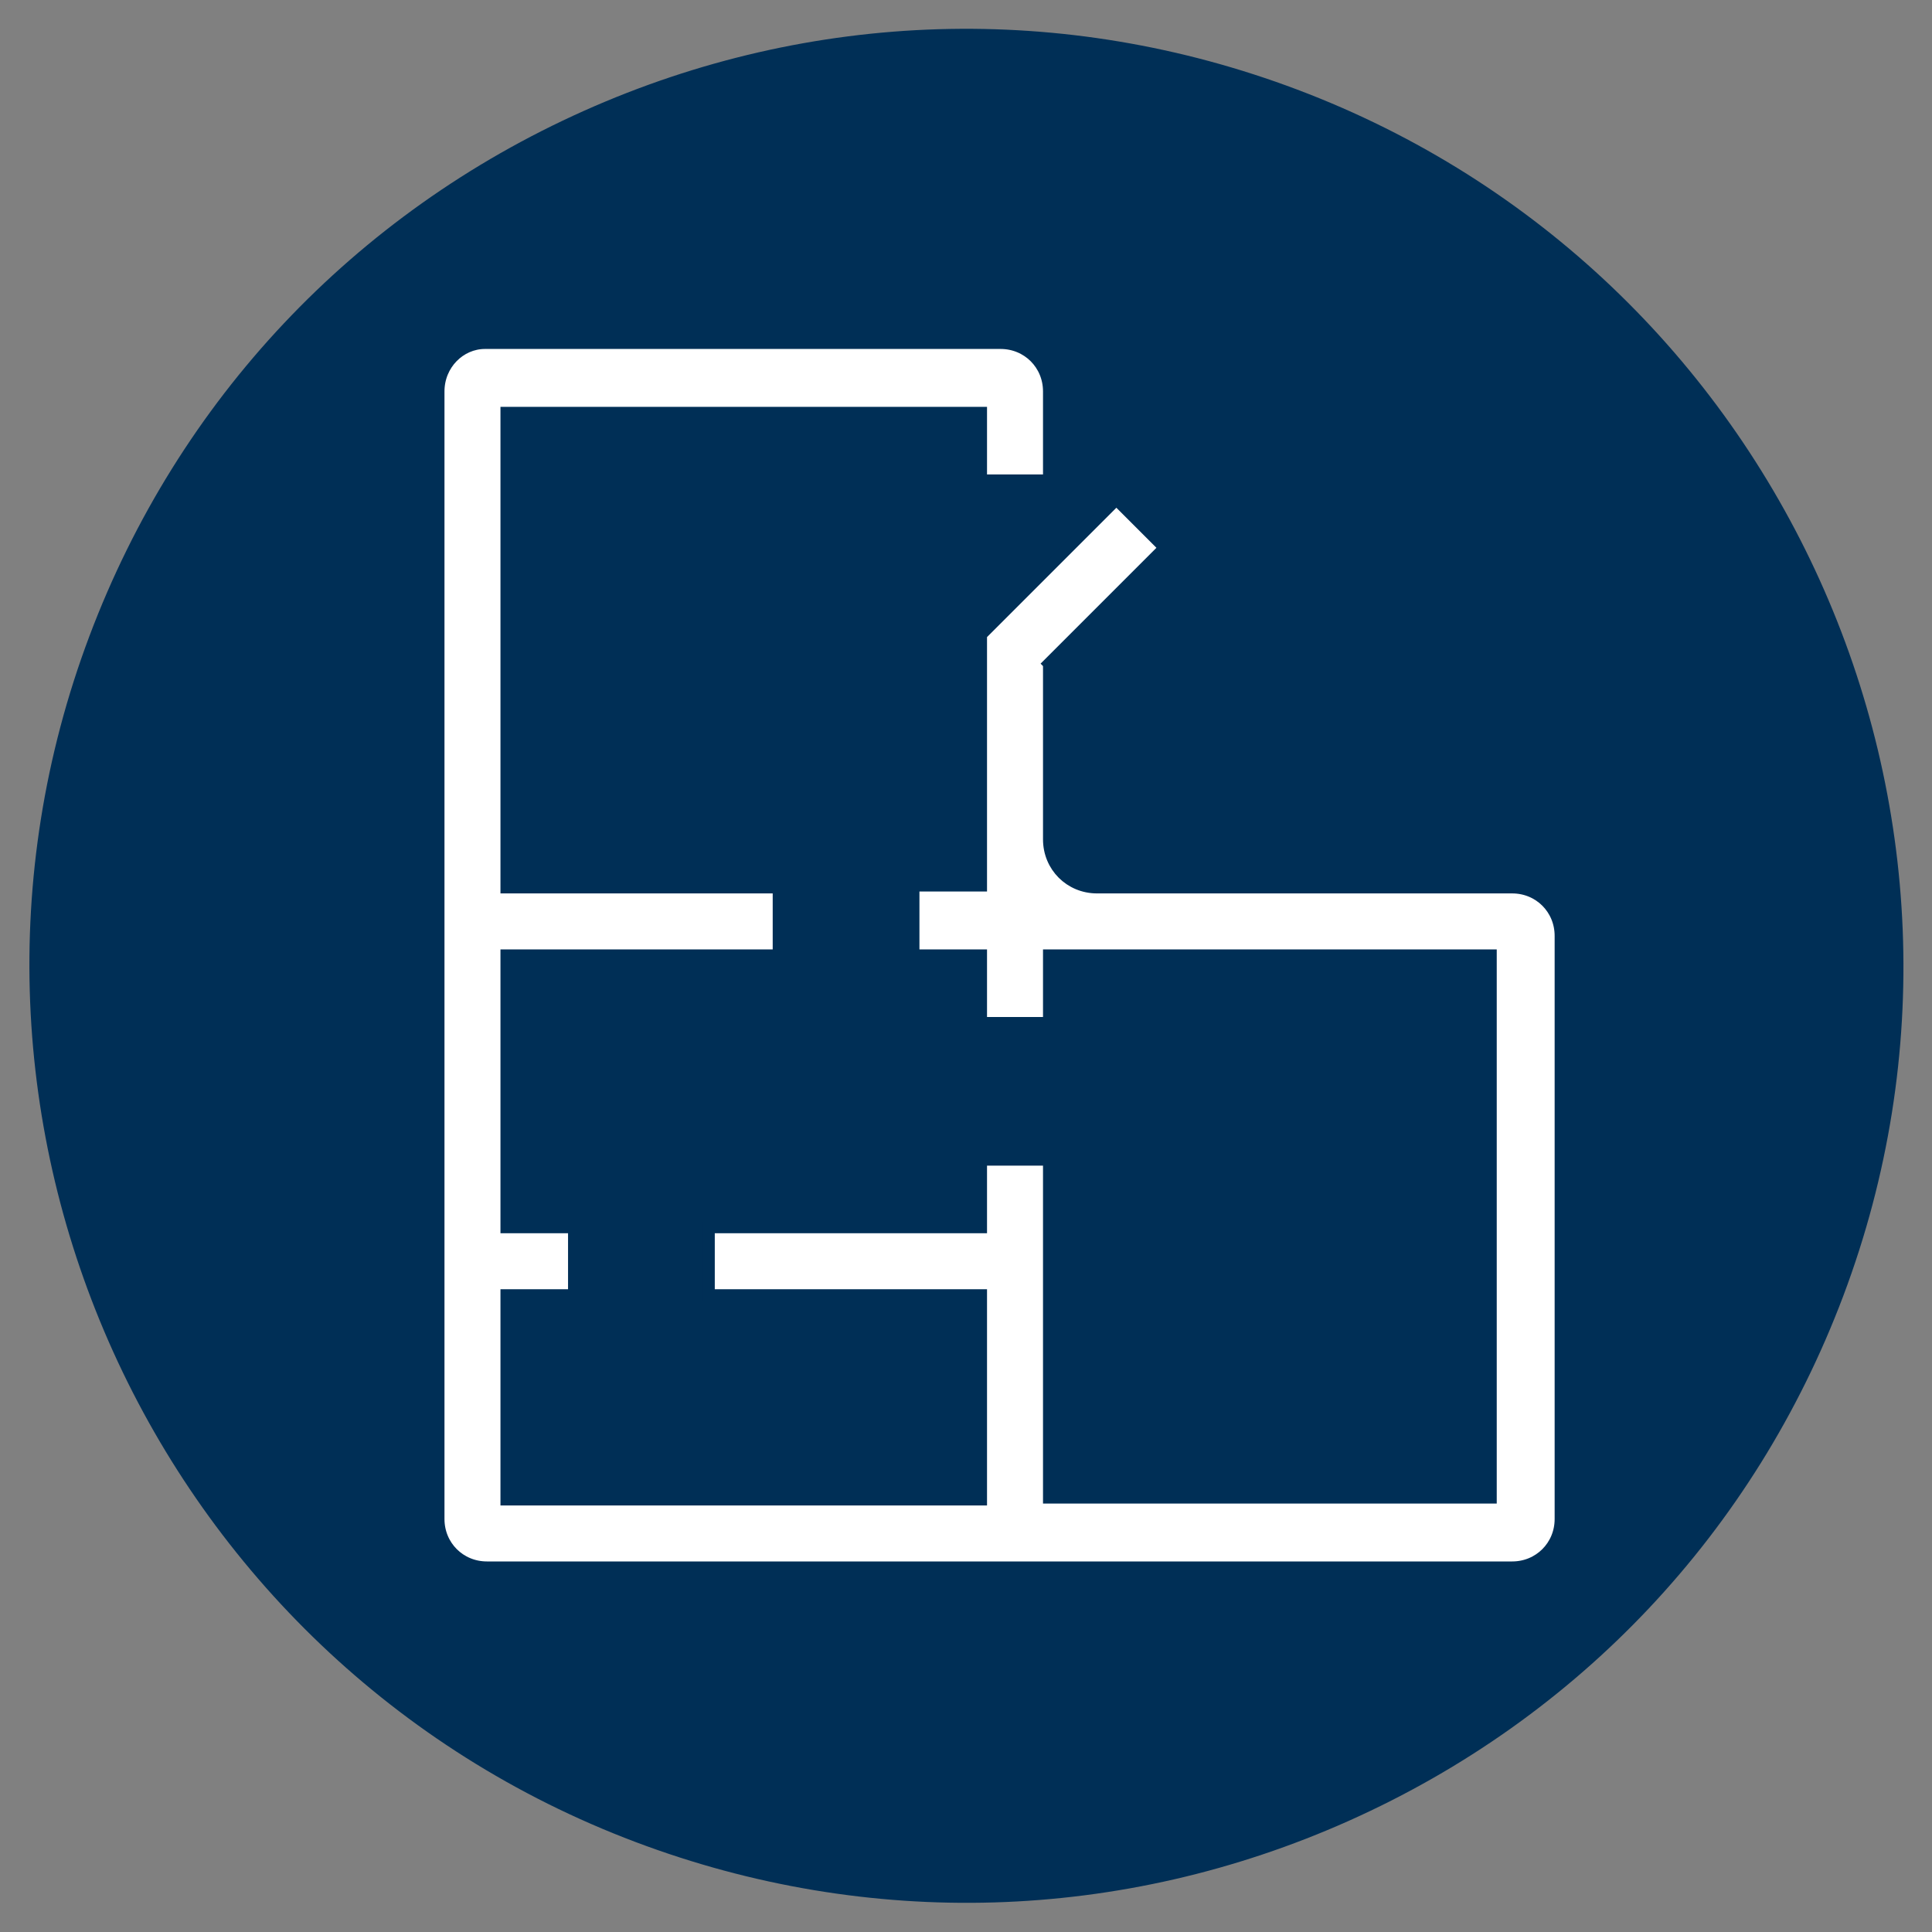 <?xml version="1.0" encoding="UTF-8"?><svg id="Layer_1" xmlns="http://www.w3.org/2000/svg" viewBox="0 0 1000 1000"><rect x="0" y="0" width="1000" height="1000" fill="#808080" stroke="none"/><defs><style>.cls-1{fill:#fff;stroke:#002f56;stroke-miterlimit:10;stroke-width:6px;}.cls-2{fill:#002f56;stroke-width:0px;}</style></defs><path class="cls-2" d="m954.08,670.77c-45.97,121.99-136.85,218.47-255.92,271.68-117.56,52.53-248.65,56.44-369.14,11C78.95,859.18-47.85,579.05,46.35,329.05,92.32,207.06,183.21,110.58,302.27,57.36,419.83,4.83,550.92.92,671.41,46.36c250.08,94.3,376.88,374.41,282.67,624.41"/><path class="cls-1" d="m542.85,343.5l59.96-59.96-24.98-24.98-69.95,69.95v129.92h-34.98v35.98h34.98v34.98h34.98v-34.98h228.85v280.82h-228.85v-174.89h-34.98v34.98h-140.91v34.98h140.91v105.93h-245.84v-105.93h34.98v-34.98h-34.98v-140.91h140.91v-34.98h-140.91v-245.84h245.84v34.98h34.98v-45.97c0-13.99-10.99-24.98-24.98-24.98H251.04c-12.99,0-23.98,10.99-23.98,24.98v583.62c0,13.99,10.99,24.98,24.98,24.98h530.66c13.99,0,24.98-10.99,24.98-24.98v-301.81c0-13.99-10.99-24.98-24.98-24.98h-214.86c-13.99,0-24.98-10.99-24.98-24.98v-90.94Z"/></svg>